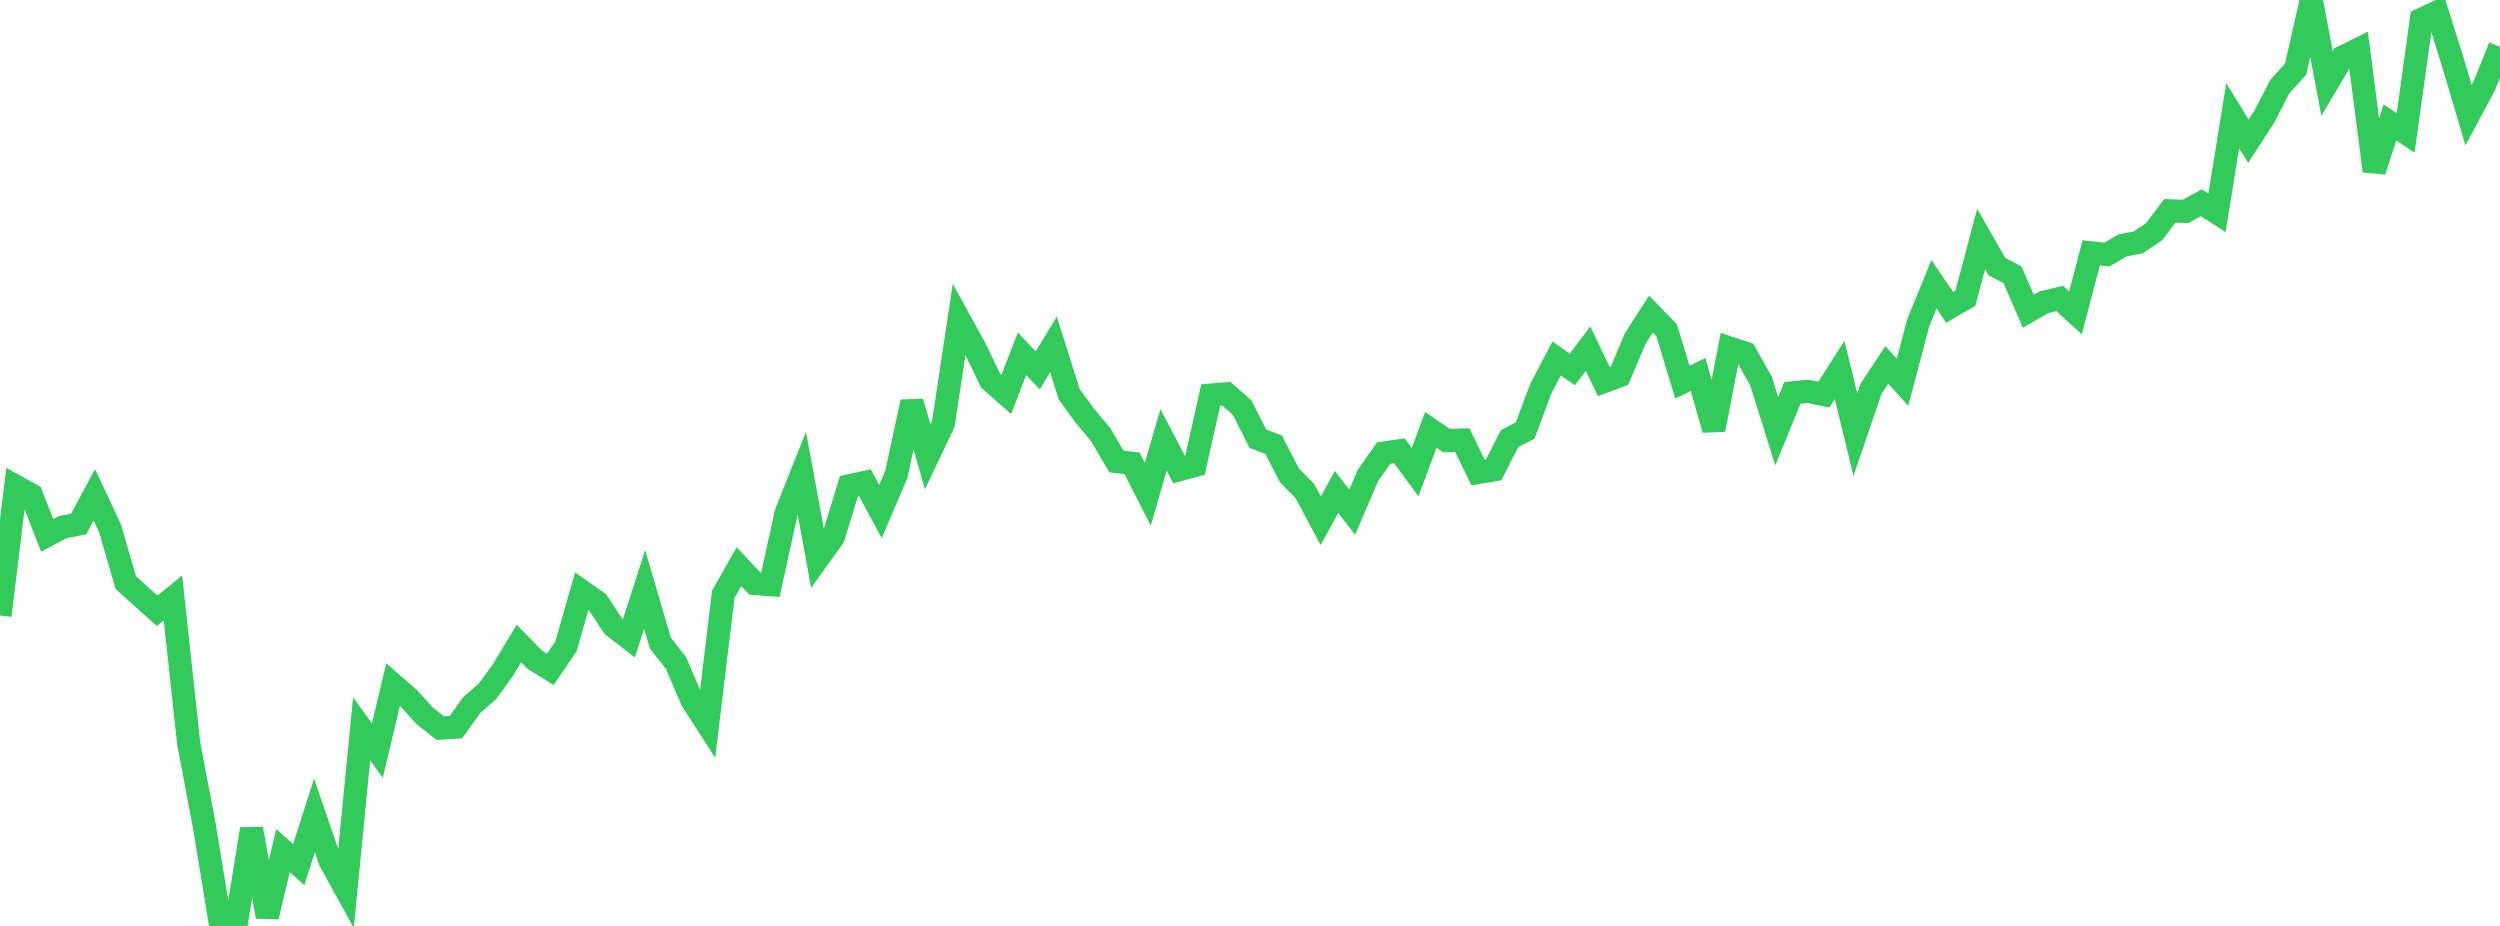 <?xml version="1.0" standalone="no"?>
<!DOCTYPE svg PUBLIC "-//W3C//DTD SVG 1.1//EN" "http://www.w3.org/Graphics/SVG/1.1/DTD/svg11.dtd">

<svg width="135" height="50" viewBox="0 0 135 50" preserveAspectRatio="none" 
  xmlns="http://www.w3.org/2000/svg"
  xmlns:xlink="http://www.w3.org/1999/xlink">


<polyline points="0.0, 33.237 0.849, 26.262 1.698, 26.731 2.547, 28.912 3.396, 28.462 4.245, 28.299 5.094, 26.721 5.943, 28.531 6.792, 31.455 7.642, 32.229 8.491, 32.983 9.34, 32.289 10.189, 40.146 11.038, 44.625 11.887, 49.798 12.736, 50.0 13.585, 44.765 14.434, 49.501 15.283, 45.933 16.132, 46.692 16.981, 44.031 17.83, 46.503 18.679, 48.042 19.528, 39.357 20.377, 40.531 21.226, 36.968 22.075, 37.709 22.925, 38.647 23.774, 39.319 24.623, 39.264 25.472, 38.072 26.321, 37.336 27.17, 36.165 28.019, 34.75 28.868, 35.617 29.717, 36.144 30.566, 34.895 31.415, 31.923 32.264, 32.519 33.113, 33.807 33.962, 34.465 34.811, 31.828 35.66, 34.729 36.509, 35.809 37.358, 37.801 38.208, 39.122 39.057, 32.091 39.906, 30.598 40.755, 31.51 41.604, 31.571 42.453, 27.69 43.302, 25.562 44.151, 30.185 45.0, 29.001 45.849, 26.238 46.698, 26.053 47.547, 27.622 48.396, 25.637 49.245, 21.704 50.094, 24.661 50.943, 22.874 51.792, 17.245 52.642, 18.785 53.491, 20.549 54.34, 21.297 55.189, 19.105 56.038, 20.004 56.887, 18.604 57.736, 21.29 58.585, 22.455 59.434, 23.466 60.283, 24.919 61.132, 25.02 61.981, 26.691 62.83, 23.757 63.679, 25.364 64.528, 25.134 65.377, 21.337 66.226, 21.264 67.075, 22.011 67.925, 23.69 68.774, 24.016 69.623, 25.657 70.472, 26.531 71.321, 28.118 72.17, 26.565 73.019, 27.655 73.868, 25.677 74.717, 24.469 75.566, 24.343 76.415, 25.501 77.264, 23.213 78.113, 23.794 78.962, 23.763 79.811, 25.51 80.66, 25.373 81.509, 23.691 82.358, 23.248 83.208, 20.978 84.057, 19.36 84.906, 19.949 85.755, 18.825 86.604, 20.608 87.453, 20.289 88.302, 18.285 89.151, 16.965 90.0, 17.836 90.849, 20.641 91.698, 20.224 92.547, 23.201 93.396, 18.792 94.245, 19.073 95.094, 20.575 95.943, 23.29 96.792, 21.215 97.642, 21.131 98.491, 21.307 99.34, 19.975 100.189, 23.472 101.038, 20.989 101.887, 19.705 102.736, 20.643 103.585, 17.429 104.434, 15.356 105.283, 16.594 106.132, 16.1 106.981, 12.909 107.83, 14.393 108.679, 14.84 109.528, 16.805 110.377, 16.319 111.226, 16.117 112.075, 16.893 112.925, 13.655 113.774, 13.749 114.623, 13.248 115.472, 13.088 116.321, 12.513 117.17, 11.385 118.019, 11.418 118.868, 10.947 119.717, 11.49 120.566, 6.248 121.415, 7.626 122.264, 6.311 123.113, 4.672 123.962, 3.735 124.811, 0.0 125.66, 4.512 126.509, 3.079 127.358, 2.661 128.208, 9.236 129.057, 6.615 129.906, 7.175 130.755, 1.046 131.604, 0.654 132.453, 3.355 133.302, 6.216 134.151, 4.631 135.0, 2.525" fill="none" stroke="#32ca5b" stroke-width="1.25"/>

</svg>